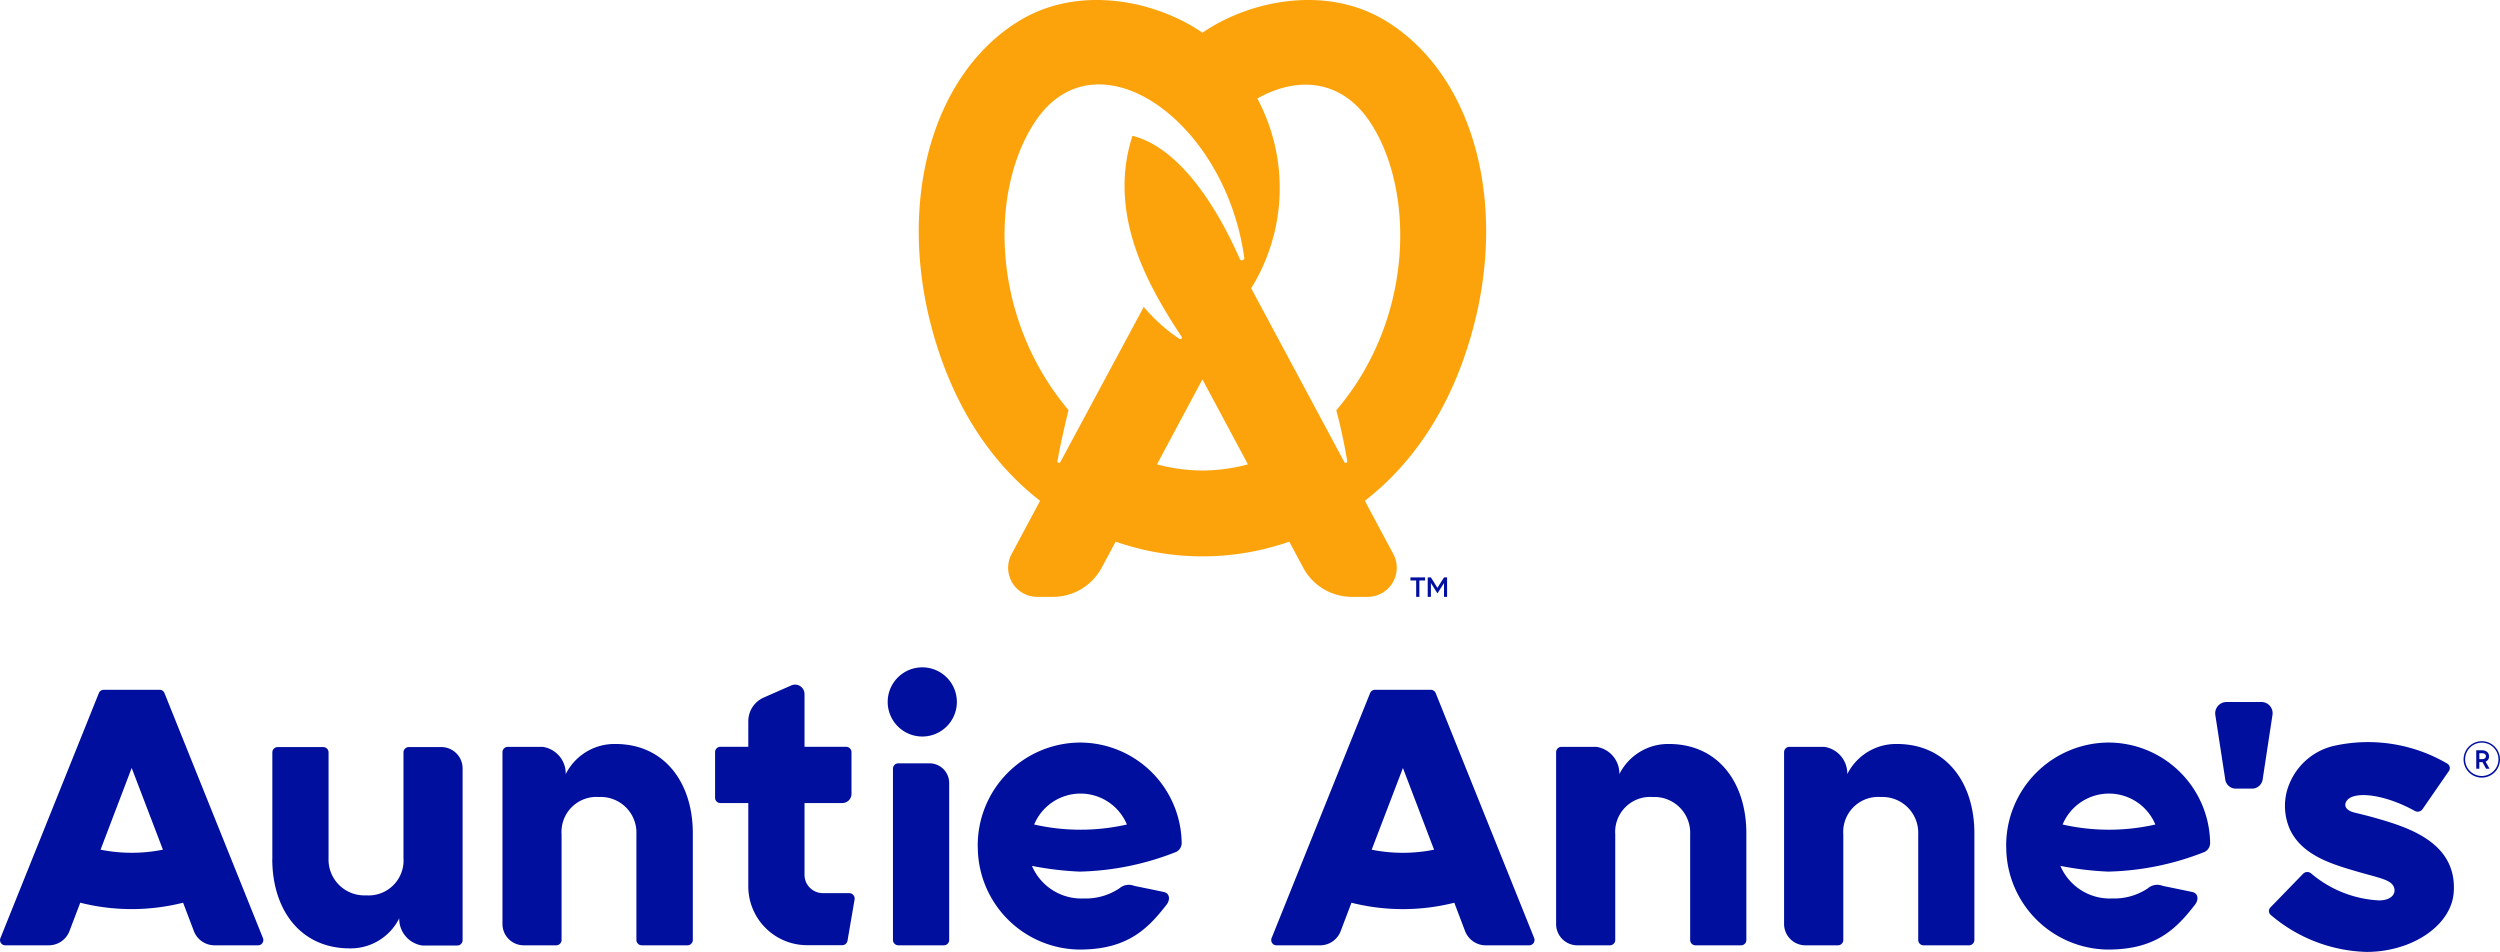 <svg id="Auntie_Anne_s_on_white" data-name="Auntie Anne’s® on white" xmlns="http://www.w3.org/2000/svg" width="203" height="77.295" viewBox="0 0 203 77.295">
  <path id="txt" d="M184.393,27.412a.412.412,0,0,1-.036-.614l2.653-2.733a.48.48,0,0,1,.643-.038,9.246,9.246,0,0,0,5.53,2.2c.9,0,1.429-.481,1.2-1.088-.241-.59-1.134-.723-2.876-1.225-2.1-.607-4.475-1.3-5.512-3.34a4.687,4.687,0,0,1,.027-4.091,5.156,5.156,0,0,1,3.466-2.8,12.718,12.718,0,0,1,9.219,1.429.418.418,0,0,1,.143.607L196.7,18.829a.48.48,0,0,1-.625.126c-2.644-1.457-5.154-1.634-5.583-.716-.188.413.143.689.572.822.295.082,1.054.252,1.867.484,2.483.723,6.646,1.928,6.307,6.09-.152,1.76-1.626,3.36-3.85,4.2a9.255,9.255,0,0,1-3.243.573A12.487,12.487,0,0,1,184.393,27.412Zm-21.483-5.305V22.09c0-.1-.009-.188-.009-.276a8.354,8.354,0,0,1,8.281-8.406,8.269,8.269,0,0,1,8.281,8.174.807.807,0,0,1-.447.706,22.584,22.584,0,0,1-7.834,1.6,25.905,25.905,0,0,1-3.877-.464,4.359,4.359,0,0,0,4.2,2.644,4.928,4.928,0,0,0,2.9-.822,1.164,1.164,0,0,1,1.206-.2s1.956.4,2.412.5.545.6.206,1.034c-1.51,1.948-3.171,3.637-7.048,3.637A8.342,8.342,0,0,1,162.909,22.107Zm4.574-2.044a17,17,0,0,0,7.531,0,4.079,4.079,0,0,0-7.531,0ZM79.4,22.107V22.09c0-.1-.009-.188-.009-.276a8.354,8.354,0,0,1,8.281-8.406,8.269,8.269,0,0,1,8.281,8.174.807.807,0,0,1-.447.706,22.582,22.582,0,0,1-7.834,1.6,25.9,25.9,0,0,1-3.877-.464,4.359,4.359,0,0,0,4.2,2.644,4.928,4.928,0,0,0,2.9-.822,1.164,1.164,0,0,1,1.206-.2s1.965.4,2.412.5.545.6.206,1.034c-1.51,1.948-3.171,3.637-7.048,3.637A8.342,8.342,0,0,1,79.4,22.107Zm4.574-2.044a17,17,0,0,0,7.53,0,4.078,4.078,0,0,0-7.53,0Zm-61.86,2.811V14.213a.438.438,0,0,1,.429-.44h3.707a.438.438,0,0,1,.429.44v8.567a2.909,2.909,0,0,0,3.046,3.036,2.839,2.839,0,0,0,3.037-3.036V14.213a.438.438,0,0,1,.429-.44H35.83a1.735,1.735,0,0,1,1.733,1.733V29.459a.431.431,0,0,1-.438.43H34.294a2.187,2.187,0,0,1-1.876-2.207,4.412,4.412,0,0,1-4.011,2.439C24.325,30.121,22.109,26.9,22.109,22.875Zm134.074,7a.436.436,0,0,1-.429-.43V20.866a2.909,2.909,0,0,0-3.046-3.036,2.839,2.839,0,0,0-3.037,3.036v8.577a.436.436,0,0,1-.429.43H146.6a1.734,1.734,0,0,1-1.733-1.726V14.186a.438.438,0,0,1,.438-.43h2.823A2.189,2.189,0,0,1,150,15.97a4.429,4.429,0,0,1,4.02-2.446c4.082,0,6.3,3.224,6.3,7.243v8.676a.436.436,0,0,1-.429.43Zm-18.518,0a.436.436,0,0,1-.429-.43V20.866a2.907,2.907,0,0,0-3.037-3.036,2.841,2.841,0,0,0-3.046,3.036v8.577a.436.436,0,0,1-.429.43H128.08a1.726,1.726,0,0,1-1.724-1.726V14.186a.436.436,0,0,1,.429-.43h2.832a2.189,2.189,0,0,1,1.876,2.214,4.426,4.426,0,0,1,4.011-2.446c4.082,0,6.3,3.224,6.3,7.243v8.676a.43.43,0,0,1-.429.43Zm-17.026,0a1.8,1.8,0,0,1-1.679-1.153l-.875-2.306a17.075,17.075,0,0,1-8.352,0l-.875,2.306a1.79,1.79,0,0,1-1.671,1.153h-3.537a.429.429,0,0,1-.4-.59l8-19.9a.423.423,0,0,1,.4-.259h4.52a.432.432,0,0,1,.4.259l8,19.9a.436.436,0,0,1-.4.59Zm-9.263-7.765a12.848,12.848,0,0,0,5.065,0l-2.528-6.636ZM72.937,29.872a.438.438,0,0,1-.429-.44v-13.9a.435.435,0,0,1,.429-.437h2.537a1.6,1.6,0,0,1,1.6,1.607V29.432a.432.432,0,0,1-.429.44Zm-20.823,0a.438.438,0,0,1-.438-.43V20.866a2.9,2.9,0,0,0-3.037-3.036A2.839,2.839,0,0,0,45.6,20.866v8.577a.438.438,0,0,1-.438.43H42.521A1.732,1.732,0,0,1,40.8,28.146V14.186a.438.438,0,0,1,.438-.43h2.823a2.189,2.189,0,0,1,1.876,2.214,4.429,4.429,0,0,1,4.02-2.446c4.073,0,6.3,3.224,6.3,7.243v8.676a.438.438,0,0,1-.438.43Zm-34.7,0a1.789,1.789,0,0,1-1.67-1.153l-.876-2.306a17.074,17.074,0,0,1-8.352,0l-.876,2.306a1.8,1.8,0,0,1-1.679,1.153H.429a.424.424,0,0,1-.393-.59l7.995-19.9a.432.432,0,0,1,.4-.259h4.52a.423.423,0,0,1,.4.259l8,19.9a.428.428,0,0,1-.393.59ZM8.165,22.107a12.85,12.85,0,0,0,5.065,0l-2.537-6.636Zm57.376,7.755a4.777,4.777,0,0,1-4.779-4.769V18.32H58.493a.425.425,0,0,1-.429-.437v-3.7a.43.43,0,0,1,.429-.43h2.269V11.675a2.1,2.1,0,0,1,1.251-1.921l2.233-.983a.768.768,0,0,1,1.081.706v4.278h3.386a.436.436,0,0,1,.429.43V17.58a.746.746,0,0,1-.741.74H65.327v5.841a1.488,1.488,0,0,0,1.483,1.474h2.144a.446.446,0,0,1,.438.519l-.572,3.333a.435.435,0,0,1-.438.375ZM181.516,17.15a.87.87,0,0,1-.831-.778l-.795-5.162a.92.92,0,0,1,.84-1.092h2.957a.91.91,0,0,1,.831,1.092l-.786,5.162a.877.877,0,0,1-.831.778Zm18.527-2.368a1.478,1.478,0,1,1,1.474,1.474A1.478,1.478,0,0,1,200.043,14.783Zm.125,0a1.353,1.353,0,1,0,1.349-1.365A1.355,1.355,0,0,0,200.168,14.783Zm1.7.751L201.58,15h-.259v.536h-.25v-1.5h.464c.384,0,.572.225.572.484a.431.431,0,0,1-.277.437l.322.58Zm-.545-.778h.232c.2,0,.3-.1.3-.239s-.107-.242-.3-.242h-.232ZM72.08,10.119a2.809,2.809,0,1,1,2.814,2.8A2.813,2.813,0,0,1,72.08,10.119ZM117.253,1.58V.454l-.518.822h-.027L116.19.454V1.58h-.259V0h.259l.527.846L117.253,0h.25V1.58Zm-2.26,0V.249h-.465V0h1.188V.249h-.464V1.58Z" transform="translate(0 46.887)" fill="#000f9e"/>
  <path id="pretzel" d="M27.323,26.848c.294,1.072.6,2.453.891,4.122a.127.127,0,0,1-.237.082L20.413,16.944a15.444,15.444,0,0,0,.5-15.411h0C24.3-.363,27.838.049,30.1,3.5c3.56,5.431,3.622,15.844-2.777,23.352m-10.867,4.89a14.681,14.681,0,0,1-3.694-.5l3.694-6.9,3.694,6.9a14.653,14.653,0,0,1-3.694.5M4.92,31.052a.127.127,0,0,1-.237-.082c.289-1.68.9-4.132.9-4.132C-.676,19.413-.872,9.143,2.823,3.486,7.748-4.063,18.285,3.2,19.852,14.461a.189.189,0,0,1-.361.1c-2.38-5.384-5.441-9.182-8.718-10-2.087,6.466,1.365,12.325,3.993,16.318a.126.126,0,0,1-.175.175,13.824,13.824,0,0,1-2.9-2.6Zm33.42-10.522c2.963-10.6.077-21.007-7.023-25.315-4.895-2.968-11.114-1.6-14.86.974C12.71-6.386,6.491-7.752,1.6-4.784-5.5-.476-8.39,9.932-5.427,20.531-3.644,26.889-.455,31.31,3.271,34.2L.962,38.518A2.361,2.361,0,0,0,3.044,42H4.327a4.478,4.478,0,0,0,3.947-2.37l1.134-2.113a21.395,21.395,0,0,0,14.1,0l1.128,2.113A4.486,4.486,0,0,0,28.591,42h1.283a2.364,2.364,0,0,0,2.082-3.478L29.642,34.2c3.73-2.885,6.92-7.306,8.7-13.665" transform="translate(81.182 6.465)" fill="#fca30c"/>
</svg>
